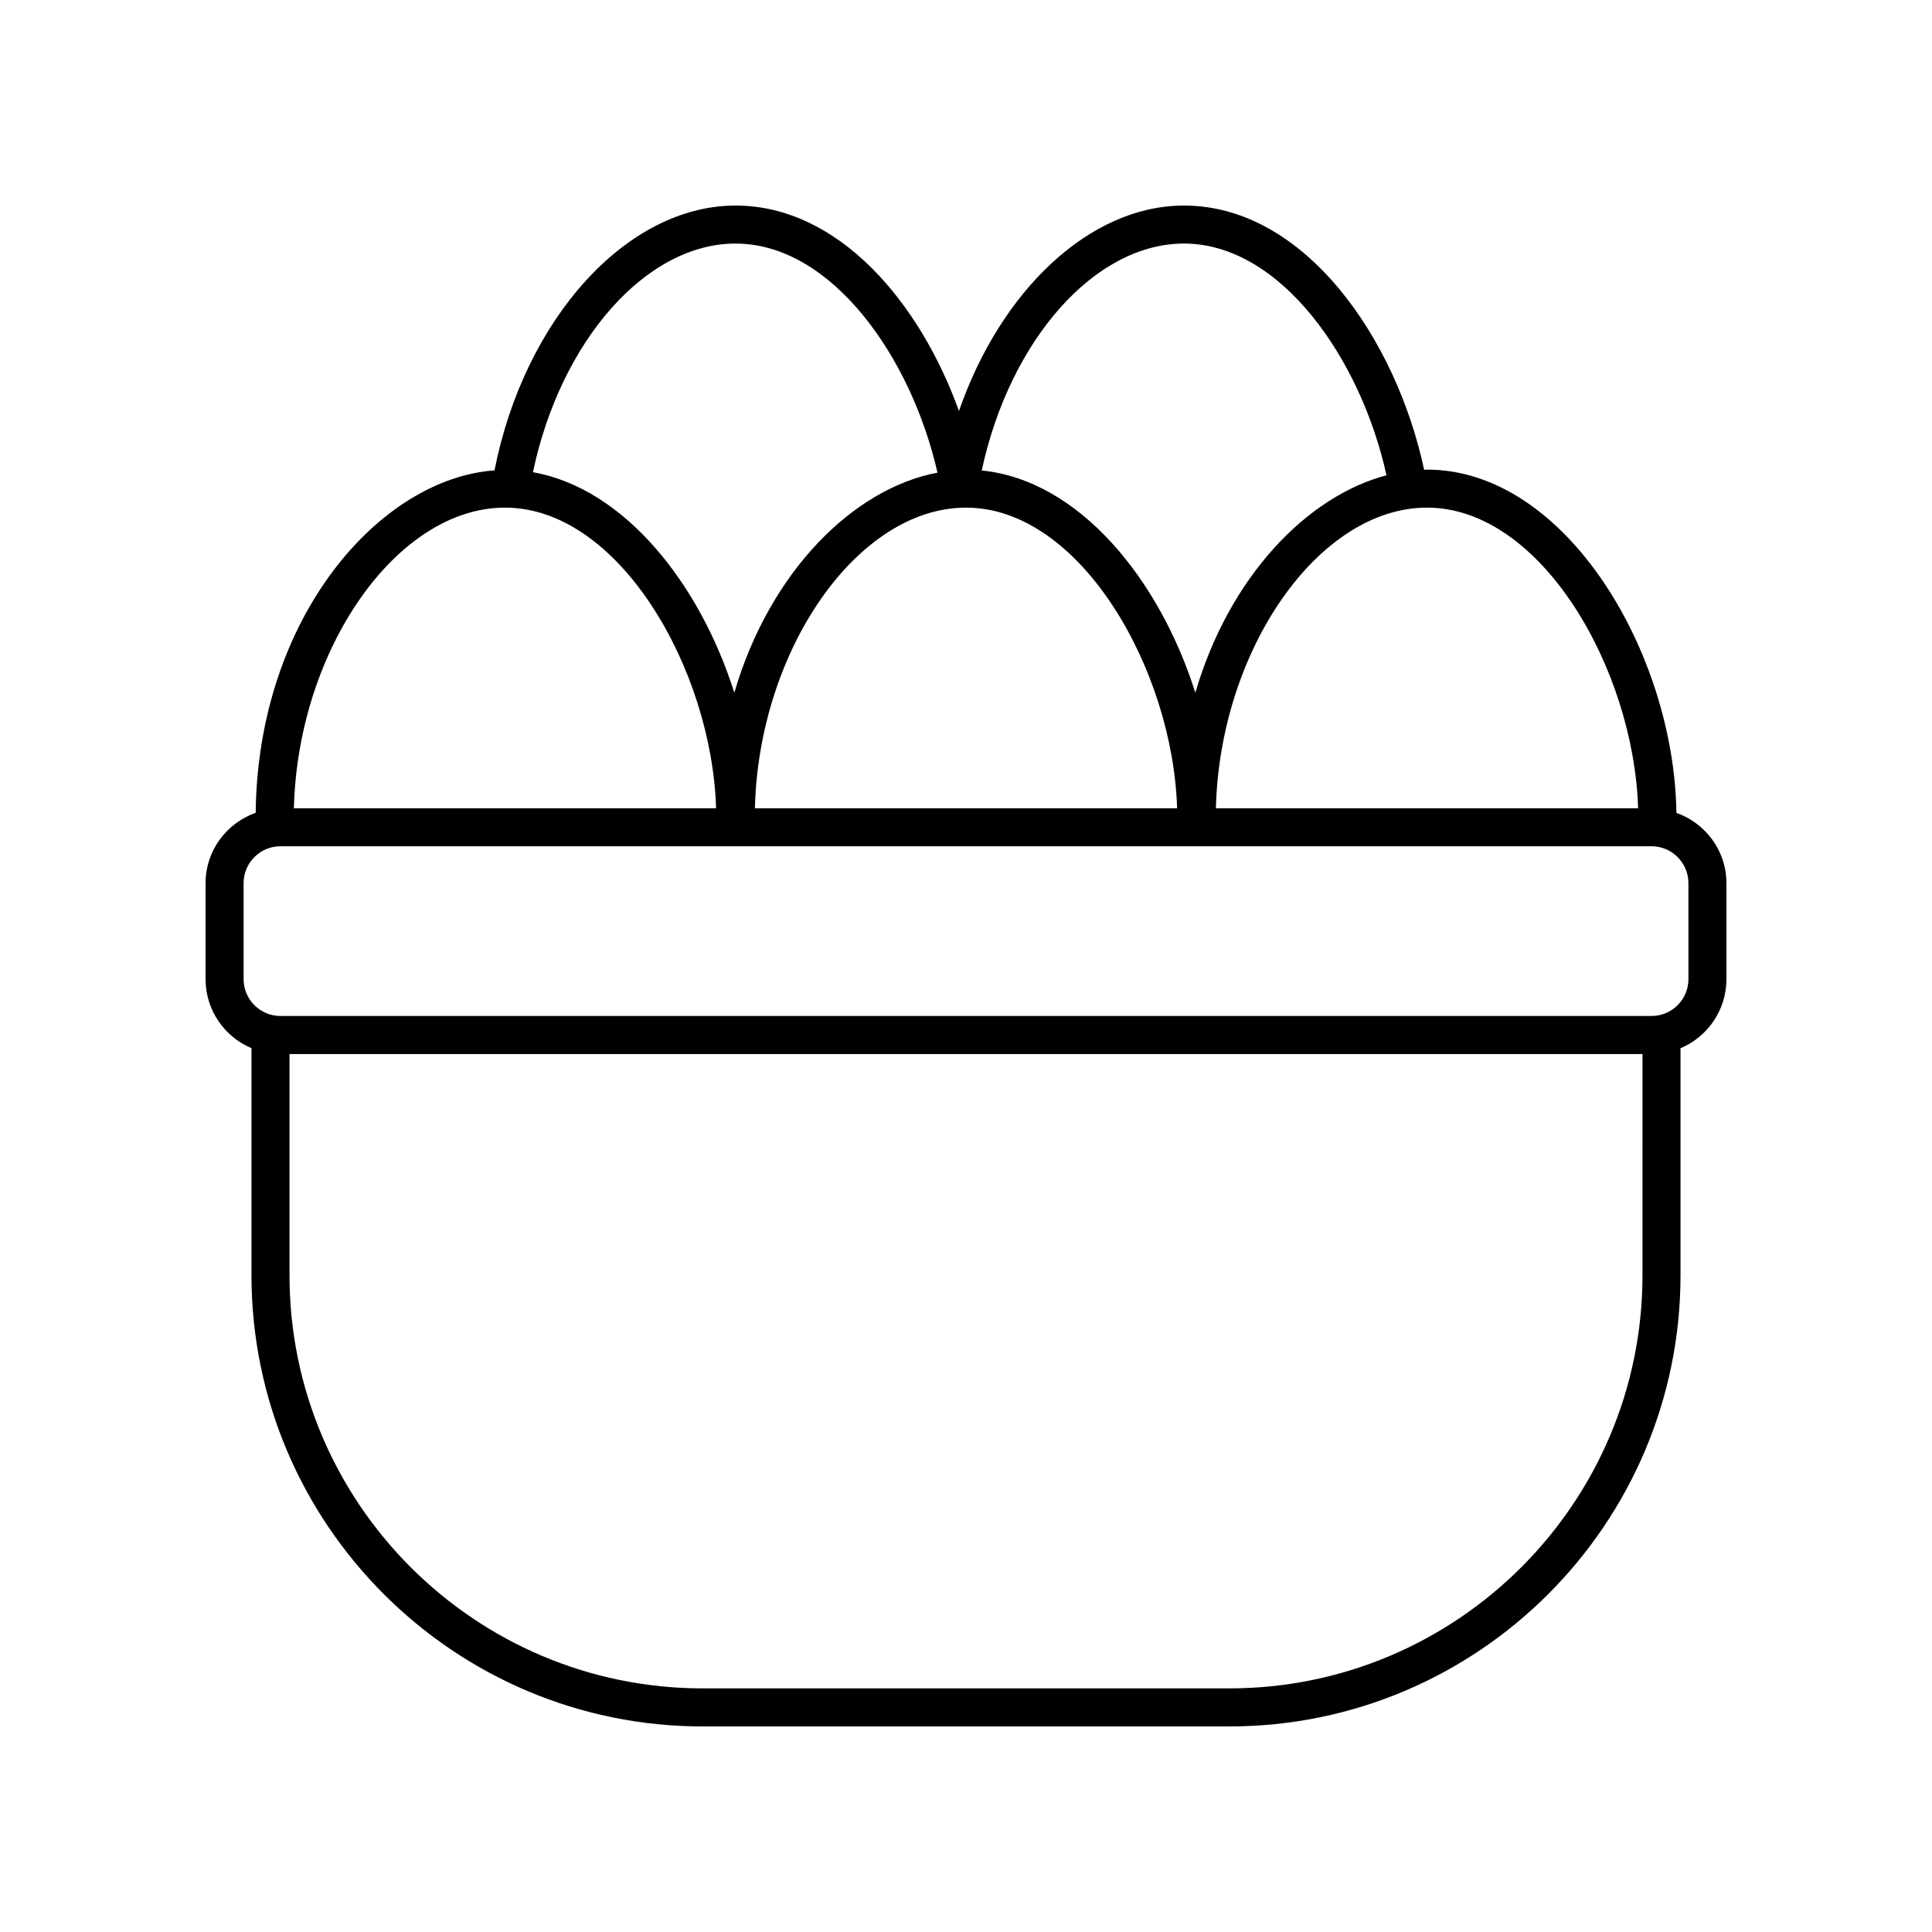 <?xml version="1.0" encoding="UTF-8"?>
<!-- The Best Svg Icon site in the world: iconSvg.co, Visit us! https://iconsvg.co -->
<svg fill="#000000" width="800px" height="800px" version="1.1" viewBox="144 144 512 512" xmlns="http://www.w3.org/2000/svg">
 <path d="m588.27 359.41c-0.617-42.383-29.262-90.957-66.098-90.957-0.254 0-0.508 0.051-0.762 0.055-7.344-34.547-31.535-70.035-63.656-70.035-24.922 0-48.527 22.434-59.617 54.449-10.391-28.867-31.957-54.449-59.227-54.449-28.836 0-55.922 30.008-63.867 70.188-30.25 2.133-62.703 38.68-63.289 90.742-7.707 2.723-13.277 10.004-13.277 18.633v25.461c0 8.219 5.027 15.281 12.168 18.285l-0.004 60.16c0 65.934 53.645 119.58 119.58 119.58h139.56c65.934 0 119.57-53.645 119.57-119.57v-60.16c7.141-3.004 12.168-10.066 12.168-18.289v-25.461c0-8.617-5.559-15.895-13.254-18.625zm-10.156-1.207h-111.89c1.051-42.02 27.211-79.676 55.949-79.676 30.332 0 54.828 42.945 55.941 79.676zm-178.11-79.676c30.332 0 54.828 42.941 55.941 79.676h-111.89c1.051-42.02 27.211-79.676 55.949-79.676zm57.754-69.98c25.656 0 46.914 30.613 53.672 61.406-21.055 5.562-41.676 26.883-50.652 57.625-9.5-30.051-30.773-56.312-56.609-58.898 7.438-34.559 29.934-60.133 53.59-60.133zm-118.84 0c25.465 0 46.598 30.152 53.523 60.711-22.121 4.156-44.406 26.031-53.836 58.324-9.098-28.785-29.004-54.098-53.371-58.453 7.344-34.785 29.926-60.582 53.684-60.582zm-61.086 69.98c30.332 0 54.828 42.941 55.941 79.676h-111.89c1.051-42.02 27.211-79.676 55.949-79.676zm191.95 312.91h-139.56c-60.379 0-109.5-49.121-109.5-109.5v-58.609h358.56l-0.004 58.609c0 60.379-49.121 109.5-109.5 109.5zm121.67-187.95c0 5.379-4.379 9.758-9.758 9.758h-363.38c-5.379 0-9.758-4.379-9.758-9.758v-25.461c0-5.379 4.379-9.758 9.758-9.758h363.38c5.375 0.004 9.754 4.383 9.754 9.758z"/>
</svg>
